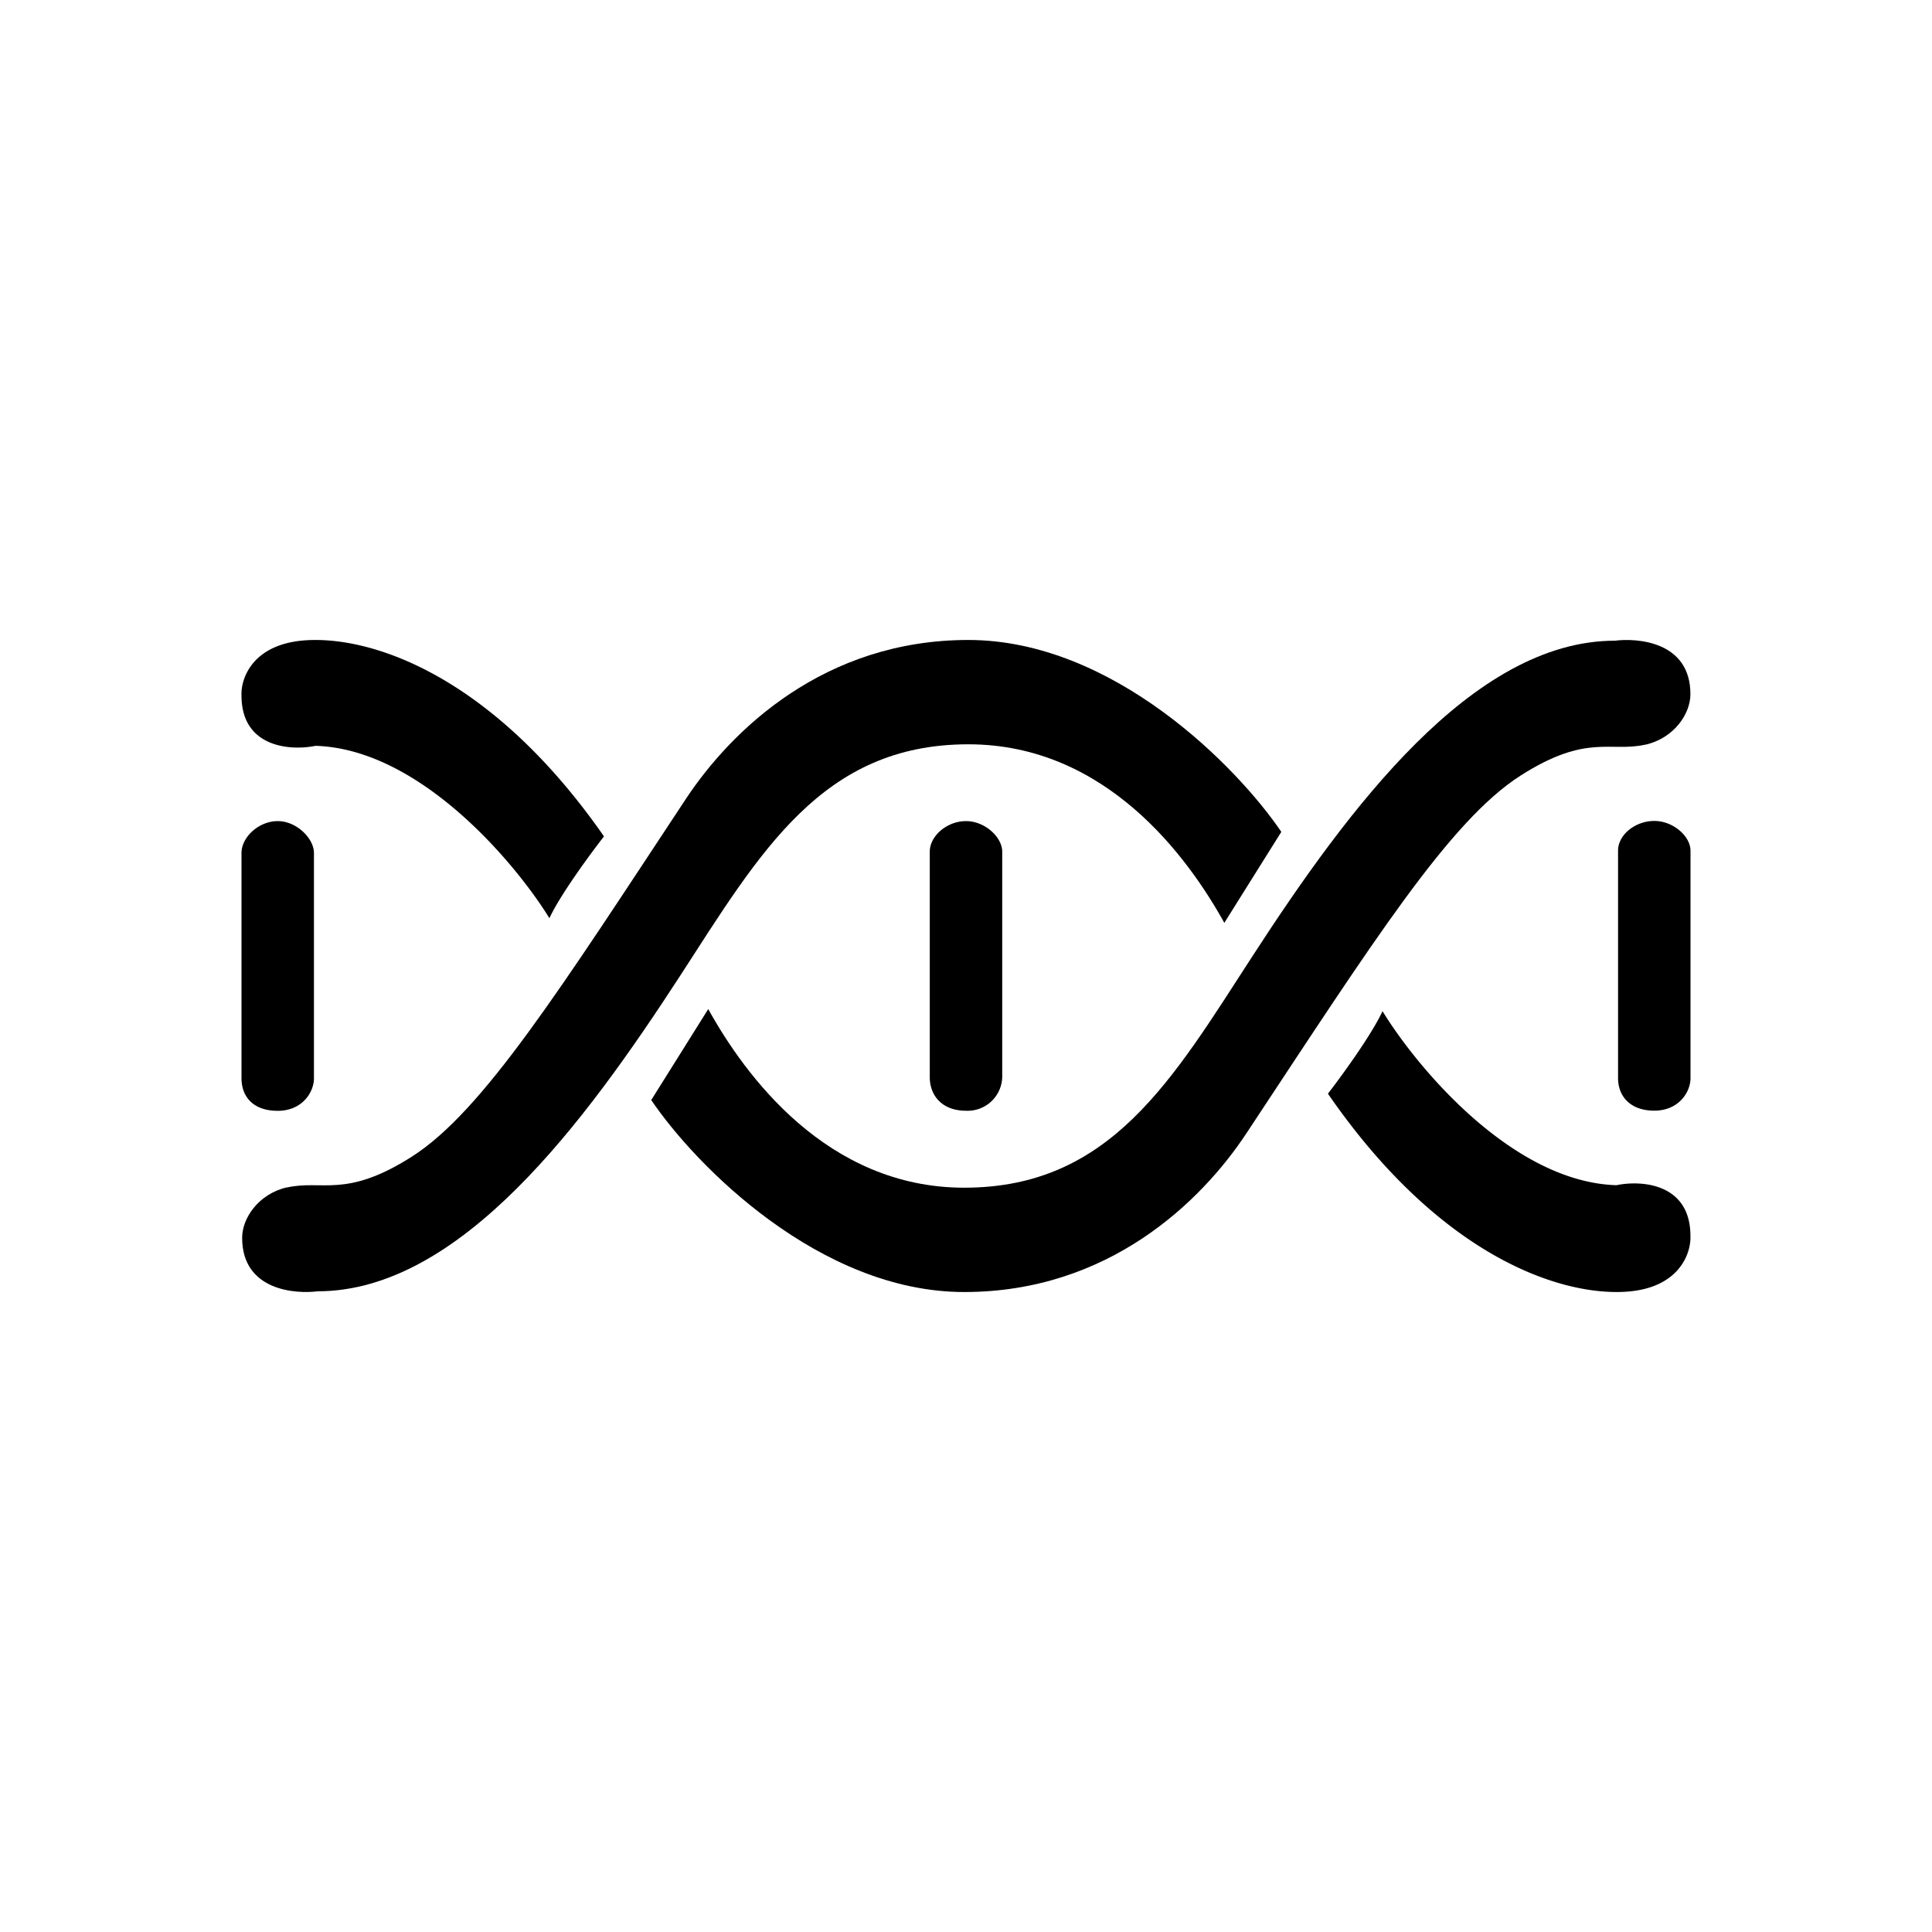 <svg xmlns="http://www.w3.org/2000/svg" width="1em" height="1em" viewBox="0 0 24 24"><path fill="currentColor" d="M3 13.394v-2.798c0-.197.215-.396.45-.396s.45.216.45.396v2.798c0 .177-.148.405-.45.405c-.314 0-.45-.184-.45-.405m8.55-.01V10.58c0-.197.215-.38.45-.38s.45.2.45.38v2.802a.43.43 0 0 1-.45.416c-.303 0-.45-.195-.45-.416m8.55.011v-2.826c0-.197.214-.369.45-.369c.235 0 .45.19.45.37v2.825c0 .176-.148.404-.45.404s-.45-.183-.45-.404M3.814 7.953c-.675.038-.824.474-.814.687c0 .65.612.688.919.625c1.29.038 2.475 1.443 2.906 2.141c.133-.288.507-.797.678-1.016c-1.37-1.968-2.846-2.484-3.69-2.437m16.372 8.094c.675-.038.824-.479.814-.694c0-.656-.613-.694-.919-.63c-1.29-.039-2.475-1.458-2.906-2.162c-.133.29-.507.804-.678 1.025c1.37 1.988 2.846 2.508 3.69 2.461"/><path fill="currentColor" d="M3.563 14.75c-.352.082-.555.382-.555.626c0 .665.676.699.938.665c1.773 0 3.318-2.096 4.5-3.915c.997-1.538 1.764-2.88 3.583-2.88c1.708 0 2.726 1.399 3.18 2.218l.708-1.13c-.55-.812-2.095-2.384-3.888-2.384S9.085 9.073 8.523 9.92C6.955 12.294 6 13.805 5.115 14.369c-.824.524-1.112.282-1.552.383"/><path fill="currentColor" d="M20.444 9.25c.352-.082.555-.382.555-.626c0-.665-.676-.699-.938-.665c-1.772 0-3.319 2.096-4.5 3.915c-.997 1.538-1.764 2.88-3.583 2.88c-1.707 0-2.726-1.399-3.18-2.219l-.708 1.13c.549.813 2.095 2.385 3.888 2.385s2.945-1.123 3.505-1.971c1.569-2.373 2.524-3.884 3.41-4.447c.823-.524 1.11-.282 1.551-.383"/></svg>